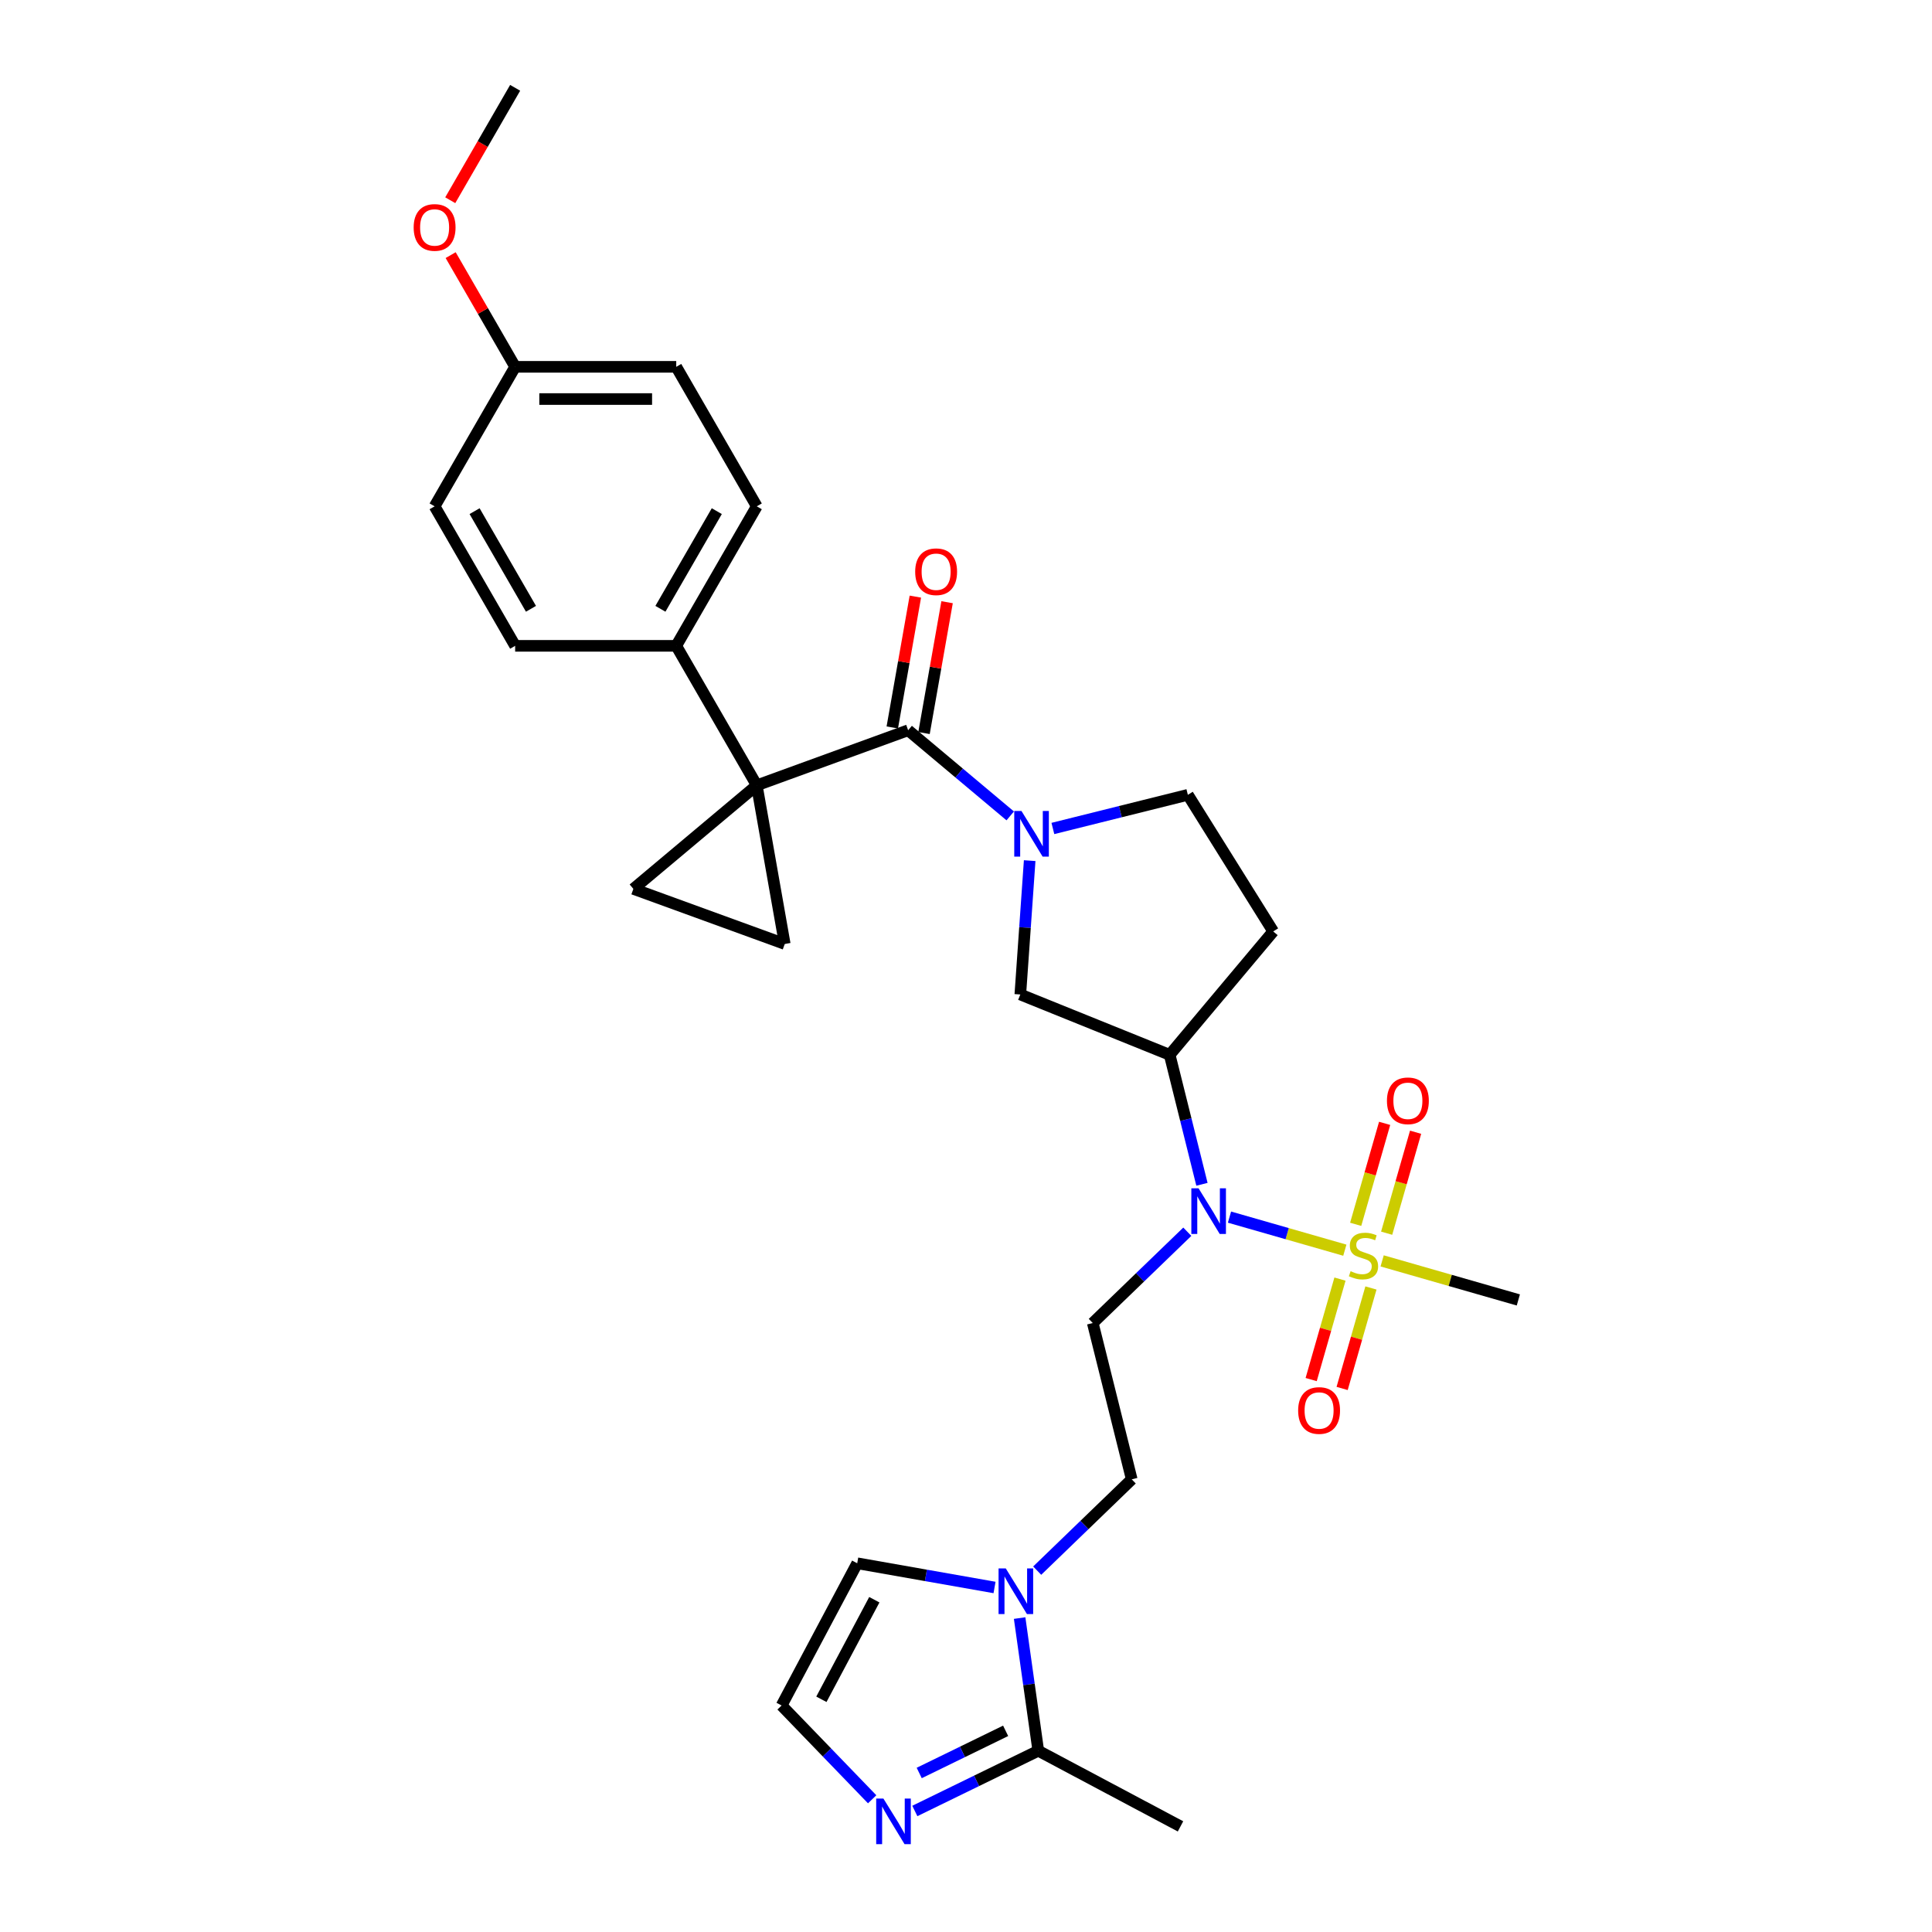 <?xml version='1.0' encoding='iso-8859-1'?>
<svg version='1.1' baseProfile='full'
              xmlns='http://www.w3.org/2000/svg'
                      xmlns:rdkit='http://www.rdkit.org/xml'
                      xmlns:xlink='http://www.w3.org/1999/xlink'
                  xml:space='preserve'
width='1000px' height='1000px' viewBox='0 0 1000 1000'>
<!-- END OF HEADER -->
<rect style='opacity:1.0;fill:#FFFFFF;stroke:none' width='1000' height='1000' x='0' y='0'> </rect>
<path class='bond-1' d='M 391.708,406.493 L 470.058,377.976' style='fill:none;fill-rule:evenodd;stroke:#000000;stroke-width:6px;stroke-linecap:butt;stroke-linejoin:miter;stroke-opacity:1' />
<path class='bond-4' d='M 391.708,406.493 L 406.186,488.605' style='fill:none;fill-rule:evenodd;stroke:#000000;stroke-width:6px;stroke-linecap:butt;stroke-linejoin:miter;stroke-opacity:1' />
<path class='bond-5' d='M 391.708,406.493 L 327.836,460.088' style='fill:none;fill-rule:evenodd;stroke:#000000;stroke-width:6px;stroke-linecap:butt;stroke-linejoin:miter;stroke-opacity:1' />
<path class='bond-12' d='M 391.708,406.493 L 350.019,334.285' style='fill:none;fill-rule:evenodd;stroke:#000000;stroke-width:6px;stroke-linecap:butt;stroke-linejoin:miter;stroke-opacity:1' />
<path class='bond-0' d='M 696.084,647.095 L 666.232,638.535' style='fill:none;fill-rule:evenodd;stroke:#CCCC00;stroke-width:6px;stroke-linecap:butt;stroke-linejoin:miter;stroke-opacity:1' />
<path class='bond-0' d='M 666.232,638.535 L 636.379,629.975' style='fill:none;fill-rule:evenodd;stroke:#0000FF;stroke-width:6px;stroke-linecap:butt;stroke-linejoin:miter;stroke-opacity:1' />
<path class='bond-15' d='M 717.728,638.304 L 725.221,612.174' style='fill:none;fill-rule:evenodd;stroke:#CCCC00;stroke-width:6px;stroke-linecap:butt;stroke-linejoin:miter;stroke-opacity:1' />
<path class='bond-15' d='M 725.221,612.174 L 732.713,586.044' style='fill:none;fill-rule:evenodd;stroke:#FF0000;stroke-width:6px;stroke-linecap:butt;stroke-linejoin:miter;stroke-opacity:1' />
<path class='bond-15' d='M 701.698,633.708 L 709.191,607.578' style='fill:none;fill-rule:evenodd;stroke:#CCCC00;stroke-width:6px;stroke-linecap:butt;stroke-linejoin:miter;stroke-opacity:1' />
<path class='bond-15' d='M 709.191,607.578 L 716.684,581.448' style='fill:none;fill-rule:evenodd;stroke:#FF0000;stroke-width:6px;stroke-linecap:butt;stroke-linejoin:miter;stroke-opacity:1' />
<path class='bond-16' d='M 693.569,662.056 L 686.113,688.061' style='fill:none;fill-rule:evenodd;stroke:#CCCC00;stroke-width:6px;stroke-linecap:butt;stroke-linejoin:miter;stroke-opacity:1' />
<path class='bond-16' d='M 686.113,688.061 L 678.656,714.066' style='fill:none;fill-rule:evenodd;stroke:#FF0000;stroke-width:6px;stroke-linecap:butt;stroke-linejoin:miter;stroke-opacity:1' />
<path class='bond-16' d='M 709.599,666.653 L 702.142,692.658' style='fill:none;fill-rule:evenodd;stroke:#CCCC00;stroke-width:6px;stroke-linecap:butt;stroke-linejoin:miter;stroke-opacity:1' />
<path class='bond-16' d='M 702.142,692.658 L 694.685,718.663' style='fill:none;fill-rule:evenodd;stroke:#FF0000;stroke-width:6px;stroke-linecap:butt;stroke-linejoin:miter;stroke-opacity:1' />
<path class='bond-23' d='M 715.395,652.632 L 750.641,662.739' style='fill:none;fill-rule:evenodd;stroke:#CCCC00;stroke-width:6px;stroke-linecap:butt;stroke-linejoin:miter;stroke-opacity:1' />
<path class='bond-23' d='M 750.641,662.739 L 785.888,672.846' style='fill:none;fill-rule:evenodd;stroke:#000000;stroke-width:6px;stroke-linecap:butt;stroke-linejoin:miter;stroke-opacity:1' />
<path class='bond-2' d='M 470.058,377.976 L 496.474,400.142' style='fill:none;fill-rule:evenodd;stroke:#000000;stroke-width:6px;stroke-linecap:butt;stroke-linejoin:miter;stroke-opacity:1' />
<path class='bond-2' d='M 496.474,400.142 L 522.89,422.307' style='fill:none;fill-rule:evenodd;stroke:#0000FF;stroke-width:6px;stroke-linecap:butt;stroke-linejoin:miter;stroke-opacity:1' />
<path class='bond-20' d='M 478.269,379.424 L 484.239,345.564' style='fill:none;fill-rule:evenodd;stroke:#000000;stroke-width:6px;stroke-linecap:butt;stroke-linejoin:miter;stroke-opacity:1' />
<path class='bond-20' d='M 484.239,345.564 L 490.21,311.703' style='fill:none;fill-rule:evenodd;stroke:#FF0000;stroke-width:6px;stroke-linecap:butt;stroke-linejoin:miter;stroke-opacity:1' />
<path class='bond-20' d='M 461.847,376.528 L 467.817,342.668' style='fill:none;fill-rule:evenodd;stroke:#000000;stroke-width:6px;stroke-linecap:butt;stroke-linejoin:miter;stroke-opacity:1' />
<path class='bond-20' d='M 467.817,342.668 L 473.788,308.808' style='fill:none;fill-rule:evenodd;stroke:#FF0000;stroke-width:6px;stroke-linecap:butt;stroke-linejoin:miter;stroke-opacity:1' />
<path class='bond-10' d='M 532.958,445.461 L 530.536,480.103' style='fill:none;fill-rule:evenodd;stroke:#0000FF;stroke-width:6px;stroke-linecap:butt;stroke-linejoin:miter;stroke-opacity:1' />
<path class='bond-10' d='M 530.536,480.103 L 528.113,514.746' style='fill:none;fill-rule:evenodd;stroke:#000000;stroke-width:6px;stroke-linecap:butt;stroke-linejoin:miter;stroke-opacity:1' />
<path class='bond-17' d='M 544.969,428.818 L 579.9,420.109' style='fill:none;fill-rule:evenodd;stroke:#0000FF;stroke-width:6px;stroke-linecap:butt;stroke-linejoin:miter;stroke-opacity:1' />
<path class='bond-17' d='M 579.9,420.109 L 614.831,411.399' style='fill:none;fill-rule:evenodd;stroke:#000000;stroke-width:6px;stroke-linecap:butt;stroke-linejoin:miter;stroke-opacity:1' />
<path class='bond-3' d='M 622.128,612.99 L 613.774,579.485' style='fill:none;fill-rule:evenodd;stroke:#0000FF;stroke-width:6px;stroke-linecap:butt;stroke-linejoin:miter;stroke-opacity:1' />
<path class='bond-3' d='M 613.774,579.485 L 605.42,545.98' style='fill:none;fill-rule:evenodd;stroke:#000000;stroke-width:6px;stroke-linecap:butt;stroke-linejoin:miter;stroke-opacity:1' />
<path class='bond-11' d='M 614.552,637.542 L 590.083,661.171' style='fill:none;fill-rule:evenodd;stroke:#0000FF;stroke-width:6px;stroke-linecap:butt;stroke-linejoin:miter;stroke-opacity:1' />
<path class='bond-11' d='M 590.083,661.171 L 565.614,684.801' style='fill:none;fill-rule:evenodd;stroke:#000000;stroke-width:6px;stroke-linecap:butt;stroke-linejoin:miter;stroke-opacity:1' />
<path class='bond-30' d='M 406.186,488.605 L 327.836,460.088' style='fill:none;fill-rule:evenodd;stroke:#000000;stroke-width:6px;stroke-linecap:butt;stroke-linejoin:miter;stroke-opacity:1' />
<path class='bond-6' d='M 605.42,545.98 L 528.113,514.746' style='fill:none;fill-rule:evenodd;stroke:#000000;stroke-width:6px;stroke-linecap:butt;stroke-linejoin:miter;stroke-opacity:1' />
<path class='bond-32' d='M 605.42,545.98 L 659.015,482.108' style='fill:none;fill-rule:evenodd;stroke:#000000;stroke-width:6px;stroke-linecap:butt;stroke-linejoin:miter;stroke-opacity:1' />
<path class='bond-7' d='M 536.847,812.961 L 561.316,789.332' style='fill:none;fill-rule:evenodd;stroke:#0000FF;stroke-width:6px;stroke-linecap:butt;stroke-linejoin:miter;stroke-opacity:1' />
<path class='bond-7' d='M 561.316,789.332 L 585.785,765.702' style='fill:none;fill-rule:evenodd;stroke:#000000;stroke-width:6px;stroke-linecap:butt;stroke-linejoin:miter;stroke-opacity:1' />
<path class='bond-8' d='M 527.76,837.512 L 532.586,871.85' style='fill:none;fill-rule:evenodd;stroke:#0000FF;stroke-width:6px;stroke-linecap:butt;stroke-linejoin:miter;stroke-opacity:1' />
<path class='bond-8' d='M 532.586,871.85 L 537.412,906.188' style='fill:none;fill-rule:evenodd;stroke:#000000;stroke-width:6px;stroke-linecap:butt;stroke-linejoin:miter;stroke-opacity:1' />
<path class='bond-19' d='M 514.768,821.675 L 479.232,815.409' style='fill:none;fill-rule:evenodd;stroke:#0000FF;stroke-width:6px;stroke-linecap:butt;stroke-linejoin:miter;stroke-opacity:1' />
<path class='bond-19' d='M 479.232,815.409 L 443.696,809.143' style='fill:none;fill-rule:evenodd;stroke:#000000;stroke-width:6px;stroke-linecap:butt;stroke-linejoin:miter;stroke-opacity:1' />
<path class='bond-9' d='M 537.412,906.188 L 505.461,921.772' style='fill:none;fill-rule:evenodd;stroke:#000000;stroke-width:6px;stroke-linecap:butt;stroke-linejoin:miter;stroke-opacity:1' />
<path class='bond-9' d='M 505.461,921.772 L 473.511,937.355' style='fill:none;fill-rule:evenodd;stroke:#0000FF;stroke-width:6px;stroke-linecap:butt;stroke-linejoin:miter;stroke-opacity:1' />
<path class='bond-9' d='M 520.516,895.875 L 498.151,906.784' style='fill:none;fill-rule:evenodd;stroke:#000000;stroke-width:6px;stroke-linecap:butt;stroke-linejoin:miter;stroke-opacity:1' />
<path class='bond-9' d='M 498.151,906.784 L 475.786,917.692' style='fill:none;fill-rule:evenodd;stroke:#0000FF;stroke-width:6px;stroke-linecap:butt;stroke-linejoin:miter;stroke-opacity:1' />
<path class='bond-27' d='M 537.412,906.188 L 611.03,945.332' style='fill:none;fill-rule:evenodd;stroke:#000000;stroke-width:6px;stroke-linecap:butt;stroke-linejoin:miter;stroke-opacity:1' />
<path class='bond-33' d='M 451.432,931.308 L 427.992,907.035' style='fill:none;fill-rule:evenodd;stroke:#0000FF;stroke-width:6px;stroke-linecap:butt;stroke-linejoin:miter;stroke-opacity:1' />
<path class='bond-33' d='M 427.992,907.035 L 404.552,882.762' style='fill:none;fill-rule:evenodd;stroke:#000000;stroke-width:6px;stroke-linecap:butt;stroke-linejoin:miter;stroke-opacity:1' />
<path class='bond-18' d='M 565.614,684.801 L 585.785,765.702' style='fill:none;fill-rule:evenodd;stroke:#000000;stroke-width:6px;stroke-linecap:butt;stroke-linejoin:miter;stroke-opacity:1' />
<path class='bond-21' d='M 350.019,334.285 L 391.708,262.078' style='fill:none;fill-rule:evenodd;stroke:#000000;stroke-width:6px;stroke-linecap:butt;stroke-linejoin:miter;stroke-opacity:1' />
<path class='bond-21' d='M 341.831,315.116 L 371.013,264.571' style='fill:none;fill-rule:evenodd;stroke:#000000;stroke-width:6px;stroke-linecap:butt;stroke-linejoin:miter;stroke-opacity:1' />
<path class='bond-22' d='M 350.019,334.285 L 266.641,334.285' style='fill:none;fill-rule:evenodd;stroke:#000000;stroke-width:6px;stroke-linecap:butt;stroke-linejoin:miter;stroke-opacity:1' />
<path class='bond-13' d='M 659.015,482.108 L 614.831,411.399' style='fill:none;fill-rule:evenodd;stroke:#000000;stroke-width:6px;stroke-linecap:butt;stroke-linejoin:miter;stroke-opacity:1' />
<path class='bond-14' d='M 404.552,882.762 L 443.696,809.143' style='fill:none;fill-rule:evenodd;stroke:#000000;stroke-width:6px;stroke-linecap:butt;stroke-linejoin:miter;stroke-opacity:1' />
<path class='bond-14' d='M 425.148,879.548 L 452.548,828.015' style='fill:none;fill-rule:evenodd;stroke:#000000;stroke-width:6px;stroke-linecap:butt;stroke-linejoin:miter;stroke-opacity:1' />
<path class='bond-26' d='M 391.708,262.078 L 350.019,189.87' style='fill:none;fill-rule:evenodd;stroke:#000000;stroke-width:6px;stroke-linecap:butt;stroke-linejoin:miter;stroke-opacity:1' />
<path class='bond-25' d='M 266.641,334.285 L 224.951,262.078' style='fill:none;fill-rule:evenodd;stroke:#000000;stroke-width:6px;stroke-linecap:butt;stroke-linejoin:miter;stroke-opacity:1' />
<path class='bond-25' d='M 274.829,315.116 L 245.646,264.571' style='fill:none;fill-rule:evenodd;stroke:#000000;stroke-width:6px;stroke-linecap:butt;stroke-linejoin:miter;stroke-opacity:1' />
<path class='bond-24' d='M 266.641,189.87 L 224.951,262.078' style='fill:none;fill-rule:evenodd;stroke:#000000;stroke-width:6px;stroke-linecap:butt;stroke-linejoin:miter;stroke-opacity:1' />
<path class='bond-28' d='M 266.641,189.87 L 249.95,160.962' style='fill:none;fill-rule:evenodd;stroke:#000000;stroke-width:6px;stroke-linecap:butt;stroke-linejoin:miter;stroke-opacity:1' />
<path class='bond-28' d='M 249.95,160.962 L 233.26,132.053' style='fill:none;fill-rule:evenodd;stroke:#FF0000;stroke-width:6px;stroke-linecap:butt;stroke-linejoin:miter;stroke-opacity:1' />
<path class='bond-31' d='M 266.641,189.87 L 350.019,189.87' style='fill:none;fill-rule:evenodd;stroke:#000000;stroke-width:6px;stroke-linecap:butt;stroke-linejoin:miter;stroke-opacity:1' />
<path class='bond-31' d='M 279.147,206.546 L 337.512,206.546' style='fill:none;fill-rule:evenodd;stroke:#000000;stroke-width:6px;stroke-linecap:butt;stroke-linejoin:miter;stroke-opacity:1' />
<path class='bond-29' d='M 233.048,103.638 L 249.844,74.546' style='fill:none;fill-rule:evenodd;stroke:#FF0000;stroke-width:6px;stroke-linecap:butt;stroke-linejoin:miter;stroke-opacity:1' />
<path class='bond-29' d='M 249.844,74.546 L 266.641,45.455' style='fill:none;fill-rule:evenodd;stroke:#000000;stroke-width:6px;stroke-linecap:butt;stroke-linejoin:miter;stroke-opacity:1' />
<path  class='atom-1' d='M 699.069 657.968
Q 699.336 658.068, 700.437 658.535
Q 701.537 659.002, 702.738 659.302
Q 703.972 659.569, 705.172 659.569
Q 707.407 659.569, 708.708 658.501
Q 710.008 657.401, 710.008 655.5
Q 710.008 654.199, 709.341 653.399
Q 708.708 652.598, 707.707 652.165
Q 706.707 651.731, 705.039 651.231
Q 702.938 650.597, 701.671 649.997
Q 700.437 649.396, 699.536 648.129
Q 698.669 646.862, 698.669 644.727
Q 698.669 641.759, 700.67 639.925
Q 702.704 638.09, 706.707 638.09
Q 709.441 638.09, 712.543 639.391
L 711.776 641.959
Q 708.941 640.792, 706.807 640.792
Q 704.505 640.792, 703.238 641.759
Q 701.971 642.693, 702.004 644.327
Q 702.004 645.594, 702.638 646.362
Q 703.305 647.129, 704.239 647.562
Q 705.206 647.996, 706.807 648.496
Q 708.941 649.163, 710.209 649.83
Q 711.476 650.497, 712.376 651.864
Q 713.31 653.199, 713.31 655.5
Q 713.31 658.768, 711.109 660.536
Q 708.941 662.27, 705.306 662.27
Q 703.205 662.27, 701.604 661.803
Q 700.036 661.37, 698.169 660.603
L 699.069 657.968
' fill='#CCCC00'/>
<path  class='atom-3' d='M 528.71 419.764
L 536.447 432.271
Q 537.214 433.505, 538.448 435.739
Q 539.682 437.974, 539.749 438.107
L 539.749 419.764
L 542.884 419.764
L 542.884 443.377
L 539.649 443.377
L 531.345 429.703
Q 530.377 428.102, 529.343 426.268
Q 528.343 424.433, 528.043 423.866
L 528.043 443.377
L 524.974 443.377
L 524.974 419.764
L 528.71 419.764
' fill='#0000FF'/>
<path  class='atom-4' d='M 620.372 615.075
L 628.109 627.582
Q 628.876 628.816, 630.11 631.05
Q 631.344 633.285, 631.411 633.418
L 631.411 615.075
L 634.546 615.075
L 634.546 638.688
L 631.311 638.688
L 623.006 625.014
Q 622.039 623.413, 621.005 621.578
Q 620.005 619.744, 619.705 619.177
L 619.705 638.688
L 616.636 638.688
L 616.636 615.075
L 620.372 615.075
' fill='#0000FF'/>
<path  class='atom-8' d='M 520.588 811.815
L 528.326 824.322
Q 529.093 825.556, 530.327 827.791
Q 531.561 830.025, 531.627 830.158
L 531.627 811.815
L 534.762 811.815
L 534.762 835.428
L 531.527 835.428
L 523.223 821.754
Q 522.256 820.153, 521.222 818.319
Q 520.221 816.484, 519.921 815.917
L 519.921 835.428
L 516.853 835.428
L 516.853 811.815
L 520.588 811.815
' fill='#0000FF'/>
<path  class='atom-10' d='M 457.252 930.933
L 464.99 943.439
Q 465.757 944.673, 466.991 946.908
Q 468.225 949.143, 468.291 949.276
L 468.291 930.933
L 471.427 930.933
L 471.427 954.545
L 468.191 954.545
L 459.887 940.871
Q 458.92 939.271, 457.886 937.436
Q 456.885 935.602, 456.585 935.035
L 456.585 954.545
L 453.517 954.545
L 453.517 930.933
L 457.252 930.933
' fill='#0000FF'/>
<path  class='atom-16' d='M 717.882 569.782
Q 717.882 564.112, 720.684 560.944
Q 723.485 557.775, 728.722 557.775
Q 733.958 557.775, 736.759 560.944
Q 739.561 564.112, 739.561 569.782
Q 739.561 575.518, 736.726 578.787
Q 733.891 582.022, 728.722 582.022
Q 723.519 582.022, 720.684 578.787
Q 717.882 575.552, 717.882 569.782
M 728.722 579.354
Q 732.324 579.354, 734.258 576.952
Q 736.226 574.518, 736.226 569.782
Q 736.226 565.146, 734.258 562.811
Q 732.324 560.443, 728.722 560.443
Q 725.12 560.443, 723.152 562.778
Q 721.218 565.113, 721.218 569.782
Q 721.218 574.551, 723.152 576.952
Q 725.12 579.354, 728.722 579.354
' fill='#FF0000'/>
<path  class='atom-17' d='M 671.918 730.078
Q 671.918 724.409, 674.72 721.24
Q 677.521 718.072, 682.757 718.072
Q 687.993 718.072, 690.795 721.24
Q 693.596 724.409, 693.596 730.078
Q 693.596 735.815, 690.762 739.083
Q 687.927 742.318, 682.757 742.318
Q 677.554 742.318, 674.72 739.083
Q 671.918 735.848, 671.918 730.078
M 682.757 739.65
Q 686.359 739.65, 688.294 737.249
Q 690.261 734.814, 690.261 730.078
Q 690.261 725.443, 688.294 723.108
Q 686.359 720.74, 682.757 720.74
Q 679.155 720.74, 677.188 723.075
Q 675.253 725.409, 675.253 730.078
Q 675.253 734.848, 677.188 737.249
Q 679.155 739.65, 682.757 739.65
' fill='#FF0000'/>
<path  class='atom-21' d='M 473.697 295.931
Q 473.697 290.261, 476.499 287.093
Q 479.3 283.925, 484.536 283.925
Q 489.772 283.925, 492.574 287.093
Q 495.376 290.261, 495.376 295.931
Q 495.376 301.668, 492.541 304.936
Q 489.706 308.171, 484.536 308.171
Q 479.334 308.171, 476.499 304.936
Q 473.697 301.701, 473.697 295.931
M 484.536 305.503
Q 488.138 305.503, 490.073 303.102
Q 492.04 300.667, 492.04 295.931
Q 492.04 291.295, 490.073 288.961
Q 488.138 286.593, 484.536 286.593
Q 480.934 286.593, 478.967 288.927
Q 477.032 291.262, 477.032 295.931
Q 477.032 300.7, 478.967 303.102
Q 480.934 305.503, 484.536 305.503
' fill='#FF0000'/>
<path  class='atom-29' d='M 214.112 117.729
Q 214.112 112.059, 216.914 108.891
Q 219.715 105.722, 224.951 105.722
Q 230.188 105.722, 232.989 108.891
Q 235.791 112.059, 235.791 117.729
Q 235.791 123.465, 232.956 126.734
Q 230.121 129.969, 224.951 129.969
Q 219.749 129.969, 216.914 126.734
Q 214.112 123.499, 214.112 117.729
M 224.951 127.301
Q 228.553 127.301, 230.488 124.899
Q 232.455 122.465, 232.455 117.729
Q 232.455 113.093, 230.488 110.759
Q 228.553 108.391, 224.951 108.391
Q 221.349 108.391, 219.382 110.725
Q 217.447 113.06, 217.447 117.729
Q 217.447 122.498, 219.382 124.899
Q 221.349 127.301, 224.951 127.301
' fill='#FF0000'/>
</svg>

